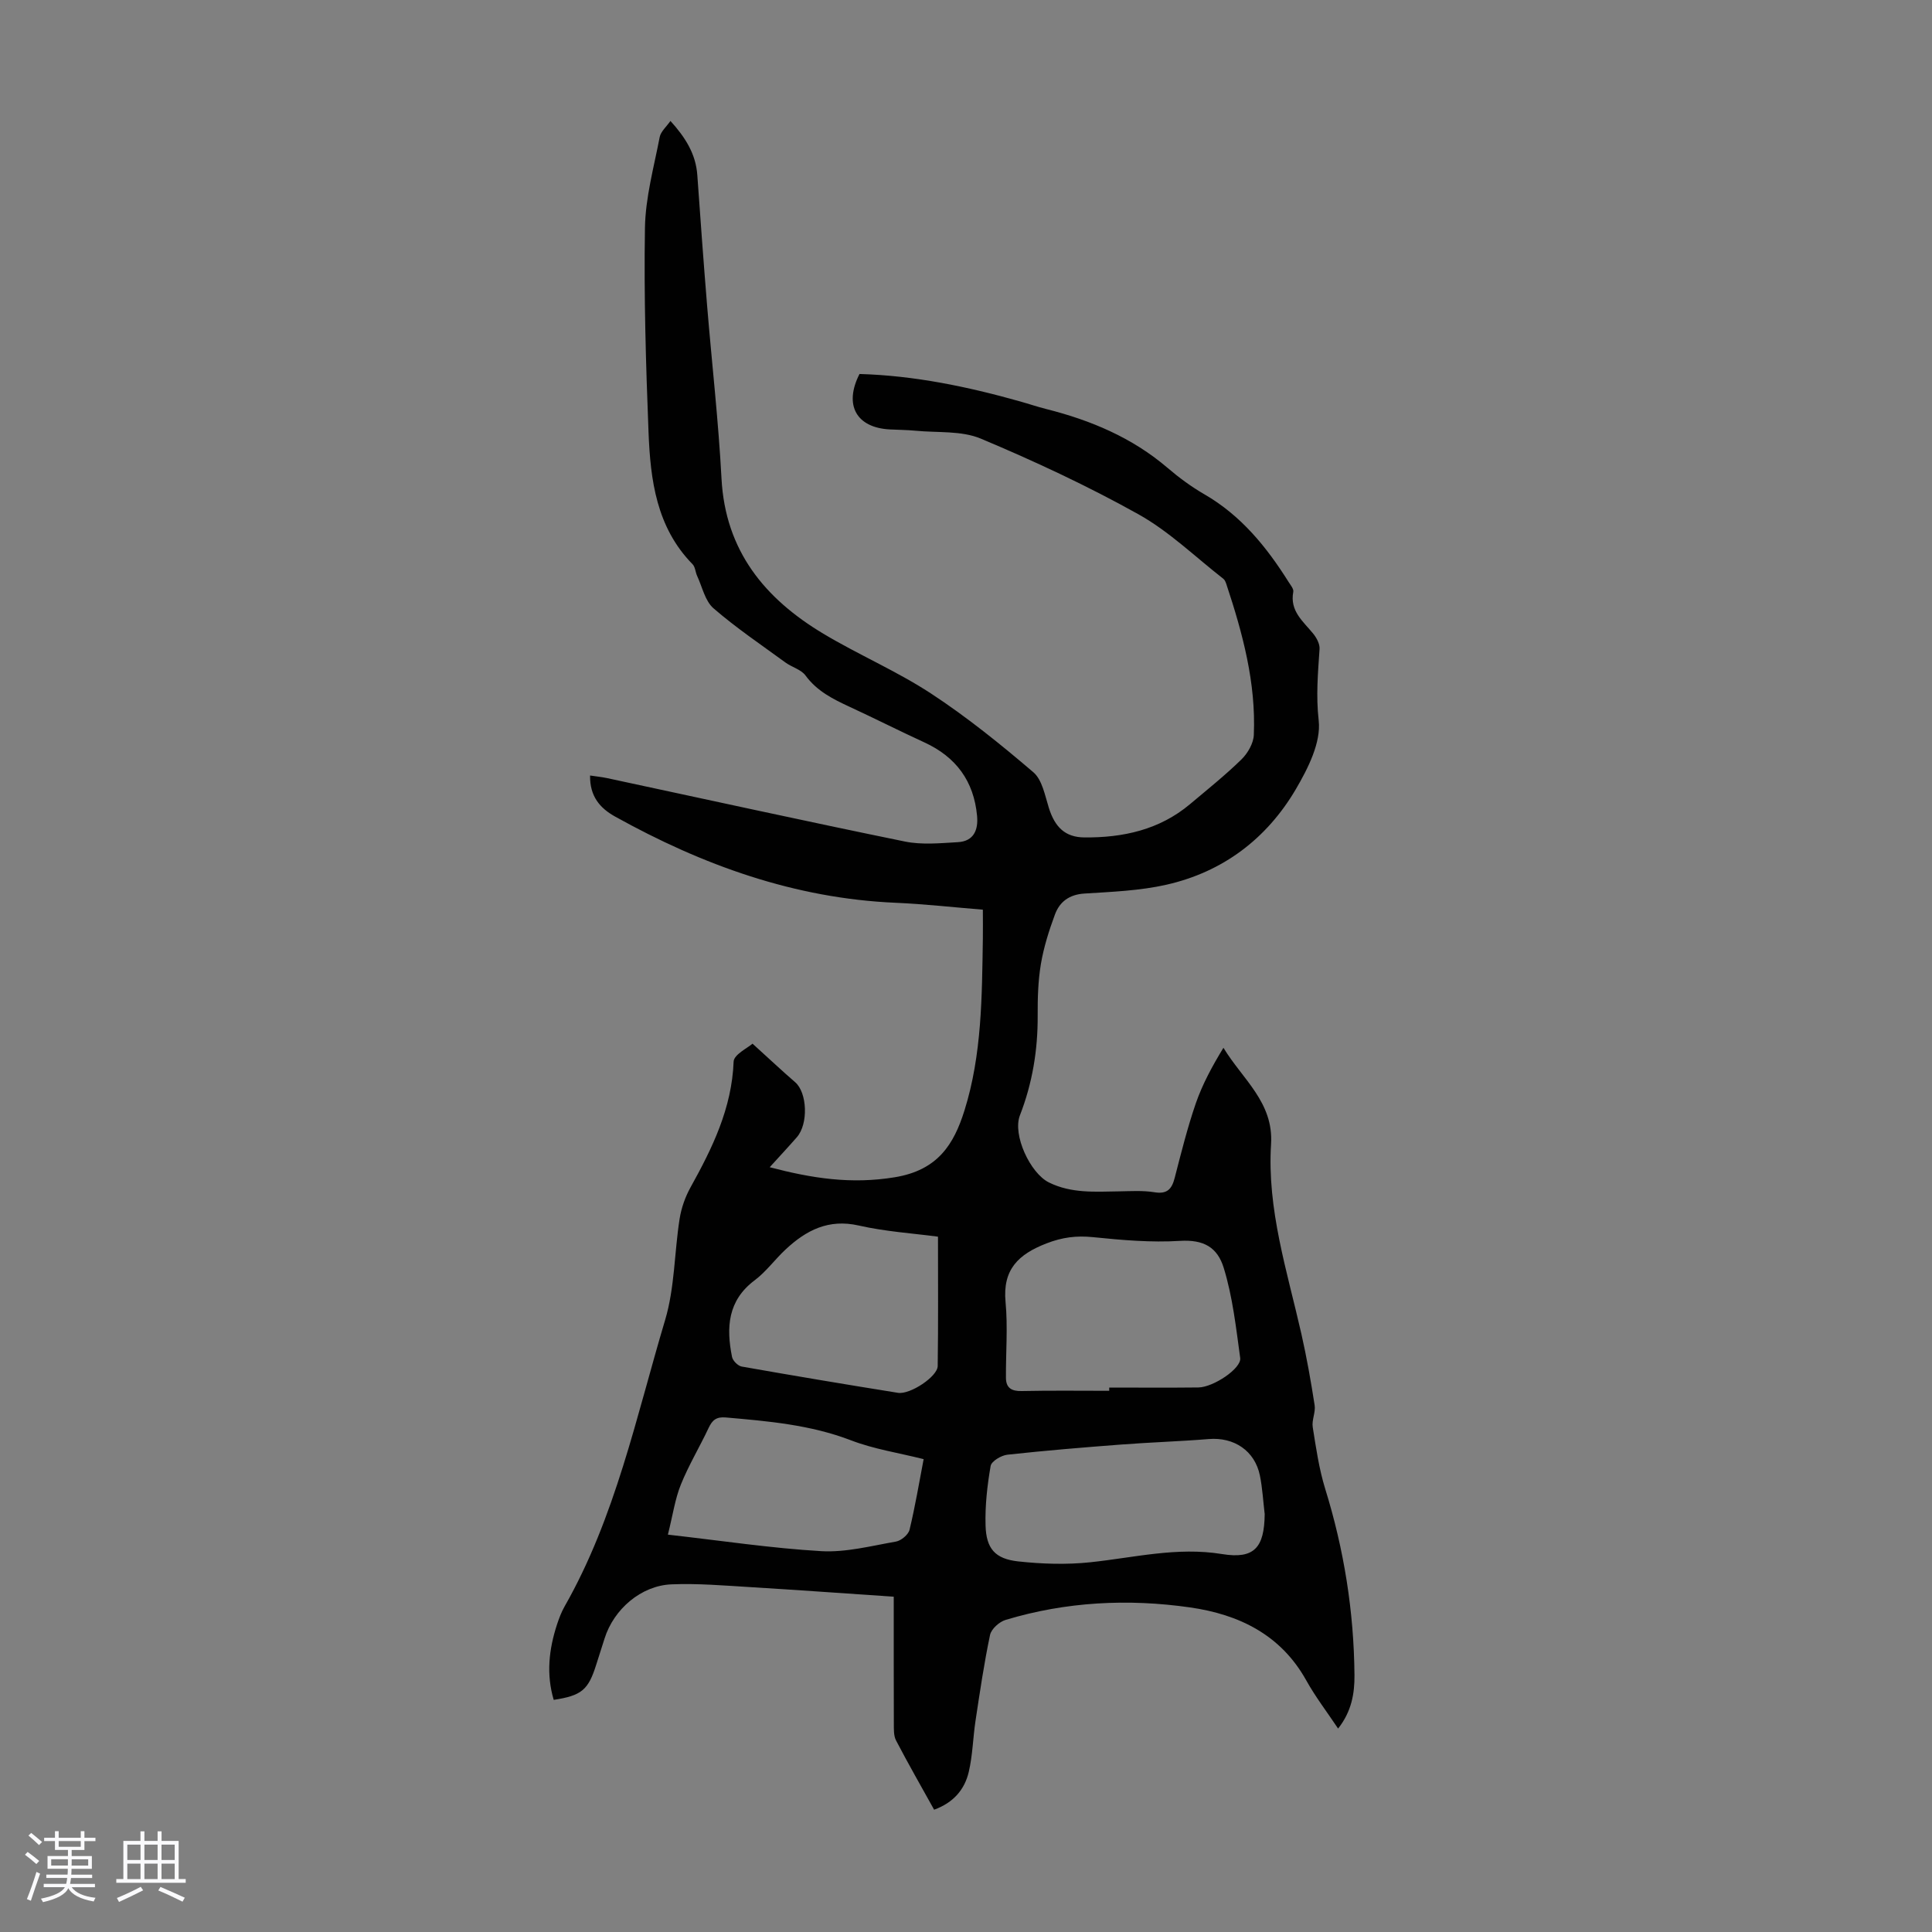 <svg enable-background="new 0 0 400 400" viewBox="0 0 400 400" xmlns="http://www.w3.org/2000/svg"><rect x="0" y="0" width="400" height="400" fill="#808080" stroke="none"/><path d="m5.17 384 .55-.58c.85.61 1.65 1.24 2.4 1.87l-.59.64c-.83-.73-1.62-1.38-2.36-1.93m1.22 9.53-.82-.34c.71-1.76 1.37-3.64 1.98-5.63.24.13.5.25.76.36-.6 1.67-1.24 3.54-1.92 5.61m-.5-13.5.57-.54c.56.44 1.31 1.06 2.26 1.87l-.64.64c-.68-.66-1.41-1.32-2.19-1.97m3.25.46h2.24v-1.36h.77v1.36h4.57v-1.36h.76v1.36h2.28v.69h-2.28v1.84h-2.64v1.26h4.18v2.64h-4.21c0 .45-.02.86-.05 1.21h4.32v.69h-4.38c-.04.34-.1.75-.19 1.22h5.15v.69h-4.82c.87 1.19 2.51 1.92 4.93 2.19-.17.31-.3.57-.37.76-2.77-.49-4.52-1.41-5.26-2.76-.56 1.26-2.3 2.23-5.24 2.9-.12-.24-.26-.48-.43-.72 2.73-.55 4.38-1.34 4.96-2.38h-4.38v-.69h4.65c.1-.38.17-.79.21-1.22h-4.32v-.69h4.4c.03-.34.05-.75.05-1.21h-4.2v-2.64h4.23v-1.26h-2.69v-1.84h-2.24zm1.46 4.46v1.29h3.45c.01-.4.02-.57.01-.53v-.32-.45h-3.46zm1.55-2.59h4.57v-1.19h-4.57zm6.11 2.59h-3.42v.77c-.01.19-.01.37-.02.53h3.44z" fill="#fafafc"/><path d="m32.63 379.16h.82v1.98h3.54v7.89h1.46v.78h-14.37v-.78h1.46v-7.89h3.54v-1.98h.82v1.98h2.73zm-3.49 11.48.5.73c-1.61.82-3.28 1.63-5 2.41-.13-.27-.28-.55-.44-.82 1.75-.72 3.4-1.49 4.94-2.32m-2.78-5.55h2.73v-3.18h-2.73zm0 3.95h2.73v-3.2h-2.73zm3.54-3.95h2.73v-3.18h-2.73zm0 3.95h2.73v-3.2h-2.73zm7.89 4.68c-1.84-.92-3.51-1.7-5.02-2.32l.45-.73c1.89.8 3.57 1.55 5.04 2.23zm-1.62-11.81h-2.73v3.18h2.73zm-2.73 7.13h2.73v-3.2h-2.73z" fill="#fafafc"/><path d="m177.95 77.43c11.3.32 22.32 2.6 33.21 5.67 1.83.51 3.63 1.13 5.47 1.59 9.2 2.32 17.76 5.91 25.08 12.16 2.37 2.03 4.93 3.92 7.63 5.48 7.6 4.39 12.89 10.9 17.45 18.16.41.65 1.09 1.45.97 2.05-.76 3.97 2.04 6.09 4.13 8.66.7.86 1.38 2.13 1.31 3.17-.33 4.93-.76 9.68-.18 14.79.52 4.55-2.22 9.96-4.75 14.27-6.03 10.24-15.1 17.1-26.77 19.74-5.52 1.25-11.31 1.47-16.99 1.83-3.11.2-5.11 1.68-6.09 4.32-1.23 3.32-2.32 6.76-2.91 10.24-.59 3.51-.69 7.14-.67 10.71.04 7.13-1.09 13.99-3.68 20.66-1.56 4.02 2.12 11.95 6 13.88 4.64 2.3 9.56 1.92 14.48 1.85 2.46-.04 4.96-.21 7.36.18 2.62.43 3.6-.62 4.2-2.94 1.34-5.19 2.64-10.41 4.38-15.47 1.37-3.95 3.39-7.68 5.72-11.5 3.94 6.52 10.4 11.28 9.86 19.94-.85 13.49 3.32 26.27 6.26 39.22 1.11 4.9 1.99 9.87 2.76 14.84.23 1.47-.63 3.1-.39 4.56.68 4.28 1.3 8.61 2.57 12.73 3.91 12.6 5.96 25.46 6.07 38.62.03 3.76-.6 7.52-3.39 11.04-2.34-3.5-4.71-6.59-6.58-9.95-5.28-9.5-13.96-13.68-24.06-15.13-12.85-1.84-25.68-1.19-38.19 2.58-1.31.39-2.96 1.87-3.23 3.11-1.24 5.88-2.11 11.83-3.01 17.78-.53 3.52-.59 7.14-1.4 10.59-.85 3.63-3.15 6.36-7.17 7.82-2.65-4.78-5.37-9.51-7.88-14.33-.53-1.01-.45-2.39-.46-3.6-.03-8.81-.02-17.62-.02-26.17-10.51-.71-20.07-1.4-29.63-1.98-5.45-.33-10.93-.8-16.37-.58-6.32.25-11.97 5.16-13.87 11.21-.57 1.81-1.16 3.62-1.73 5.43-1.65 5.23-3 6.39-8.8 7.28-1.57-5.29-1-10.48.69-15.63.42-1.27.9-2.55 1.56-3.71 10.54-18.5 14.82-39.24 20.82-59.32 1.99-6.67 1.9-13.94 2.99-20.9.35-2.24 1.15-4.53 2.25-6.52 4.54-8.17 8.57-16.4 8.94-26.07.06-1.46 2.91-2.82 3.91-3.71 3.48 3.15 6.11 5.63 8.84 7.99 2.48 2.14 2.76 8.61.34 11.38-1.75 2-3.57 3.95-5.62 6.21 8.79 2.31 16.88 3.56 25.88 2.08 8.93-1.46 12.24-6.81 14.44-13.82 3.62-11.55 3.62-23.6 3.81-35.58.03-1.89 0-3.79 0-6-6.06-.49-12.05-1.17-18.05-1.43-20.94-.9-40.01-7.8-58.11-17.86-3.09-1.72-5.24-4.17-5.16-8.49 1.24.19 2.39.3 3.52.54 20.55 4.4 41.07 8.92 61.66 13.13 3.53.72 7.33.34 10.98.13 3.26-.19 4.24-2.5 3.96-5.46-.67-7.19-4.36-12.19-10.92-15.2-5.18-2.38-10.27-4.96-15.44-7.35-3.47-1.61-6.78-3.25-9.16-6.5-.91-1.24-2.82-1.71-4.16-2.69-5.02-3.67-10.2-7.16-14.89-11.22-1.75-1.52-2.32-4.41-3.38-6.69-.37-.79-.39-1.86-.95-2.43-7.5-7.65-8.73-17.45-9.12-27.36-.55-14.08-.97-28.19-.74-42.27.1-6.29 1.85-12.56 3.05-18.8.22-1.16 1.39-2.14 2.23-3.35 3.09 3.42 5.25 6.83 5.56 11.2.64 9.02 1.29 18.04 2.03 27.05.98 11.93 2.35 23.84 2.98 35.79.79 14.96 8.96 24.86 21.08 32.12 7.28 4.36 15.18 7.73 22.26 12.36 7.45 4.88 14.44 10.53 21.22 16.32 1.85 1.58 2.41 4.84 3.23 7.44 1.23 3.85 3.29 6.03 7.34 6.06 7.98.07 15.54-1.57 21.87-6.89 3.6-3.03 7.28-5.97 10.64-9.25 1.31-1.28 2.5-3.34 2.57-5.09.46-10.78-2.31-21.03-5.67-31.16-.14-.42-.32-.91-.64-1.16-5.82-4.53-11.22-9.81-17.59-13.36-10.52-5.87-21.51-10.99-32.63-15.66-4.01-1.68-8.94-1.19-13.46-1.63-1.78-.17-3.57-.18-5.36-.27-6.94-.36-9.57-5.04-6.29-11.48zm51.7 210.52c0-.22 0-.45 0-.67 6.15 0 12.3.05 18.45-.02 3.14-.04 8.97-3.97 8.67-6.1-.86-6.27-1.56-12.65-3.41-18.66-1.32-4.28-4.16-5.89-9.06-5.59-5.96.37-12.02-.16-17.99-.77-3.43-.35-6.36.02-9.64 1.29-5.83 2.26-9.12 5.4-8.48 12.15.49 5.19.04 10.47.08 15.7.02 2.06 1.14 2.77 3.25 2.72 6.05-.13 12.09-.05 18.13-.05zm32.19 25.52c-.32-2.66-.46-5.35-.99-7.97-1.05-5.14-5.35-7.99-10.59-7.56-6.01.49-12.04.67-18.05 1.13-7.89.6-15.78 1.25-23.64 2.11-1.28.14-3.3 1.35-3.47 2.33-.7 4.05-1.17 8.21-1.05 12.31.13 4.8 1.96 6.92 6.74 7.45 4.94.54 10.02.7 14.95.18 9.07-.96 17.95-3.22 27.26-1.7 6.68 1.09 8.77-1.32 8.84-8.28zm-67.64-57.43c-5.15-.69-10.88-1.05-16.41-2.31-6.25-1.42-10.88.98-15.13 4.95-2.21 2.05-4.02 4.59-6.4 6.38-5.62 4.2-5.92 9.81-4.7 15.88.16.79 1.22 1.85 2 1.99 10.77 1.9 21.56 3.71 32.36 5.44 2.51.4 8.19-3.37 8.22-5.54.13-8.8.06-17.6.06-26.79zm-2.97 46.06c-5.21-1.31-10.33-2.08-15.05-3.9-8.4-3.22-17.12-3.96-25.91-4.73-1.95-.17-2.79.54-3.55 2.15-1.85 3.94-4.12 7.7-5.75 11.73-1.21 2.99-1.66 6.28-2.69 10.38 11.16 1.26 21.43 2.82 31.76 3.42 5.1.29 10.32-1.09 15.45-1.98 1.08-.19 2.57-1.43 2.82-2.44 1.17-4.85 1.99-9.79 2.92-14.63z" fill="#010101"/></svg>